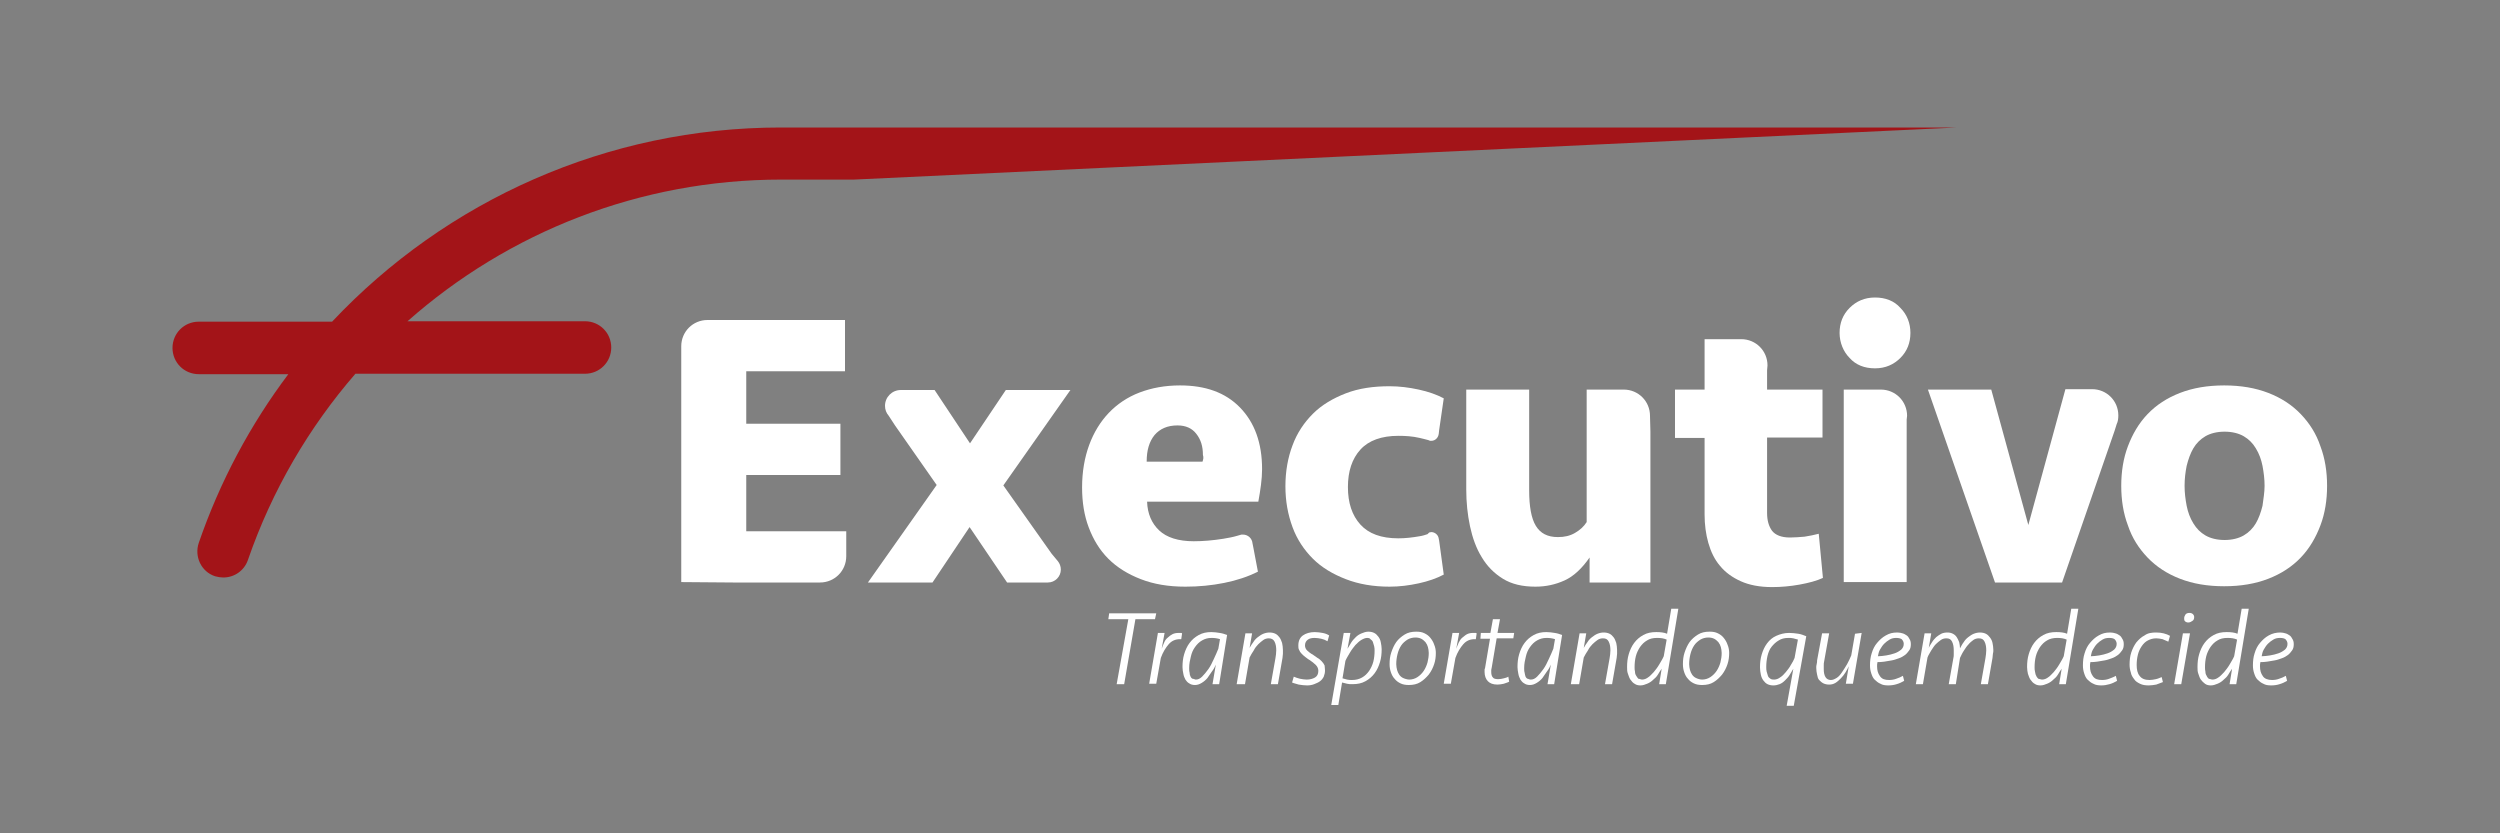 <?xml version="1.0" encoding="utf-8"?>
<!-- Generator: Adobe Illustrator 27.7.0, SVG Export Plug-In . SVG Version: 6.00 Build 0)  -->
<svg version="1.1" id="Layer_1" xmlns="http://www.w3.org/2000/svg" xmlns:xlink="http://www.w3.org/1999/xlink" x="0px" y="0px"
	 viewBox="0 0 600 200" style="enable-background:new 0 0 600 200;" xml:space="preserve">
<rect x="0" y="0" width="600" height="200" fill="#808080" stroke="none"/>
<style type="text/css">
	.st0{fill:#FFFFFF;}
	.st1{fill:#A31418;}
</style>
<g>
	<polygon class="st0" points="277.5,147.2 277.2,148.6 272.5,148.6 269.8,164.2 268,164.2 270.8,148.6 266,148.6 266.2,147.2 	"/>
	<path class="st0" d="M283.5,153.4c-0.1,0-0.2,0-0.3,0c-1.1,0-2,0.4-2.7,1.2s-1.4,1.9-1.9,3.3l-1.1,6.2h-1.7l2.1-12.2h1.6l-0.7,3.8
		c0.2-0.5,0.4-1.1,0.6-1.5c0.2-0.5,0.5-0.9,0.9-1.2c0.3-0.3,0.7-0.6,1.1-0.8s0.9-0.3,1.5-0.3c0.1,0,0.3,0,0.4,0c0.2,0,0.3,0,0.4,0.1
		L283.5,153.4z"/>
	<path class="st0" d="M292.6,164.2H291l0.8-4.7c-0.2,0.5-0.5,1.1-0.9,1.6s-0.7,1.1-1.1,1.6s-0.9,0.9-1.4,1.2s-1,0.5-1.6,0.5
		c-0.5,0-1-0.1-1.4-0.4c-0.4-0.2-0.7-0.6-0.9-0.9c-0.2-0.4-0.4-0.8-0.5-1.4c-0.1-0.5-0.2-1-0.2-1.6c0-1.1,0.1-2.1,0.4-3.1
		s0.7-1.9,1.3-2.7c0.6-0.8,1.3-1.4,2.2-1.9c0.9-0.5,1.9-0.7,3-0.7c0.7,0,1.4,0.1,2,0.2c0.7,0.1,1.3,0.3,1.8,0.5L292.6,164.2z
		 M287,163.1c0.5,0,1-0.2,1.5-0.7s1-1.1,1.5-1.8s0.9-1.5,1.3-2.4s0.8-1.7,1.1-2.5l0.4-2.3c-0.6-0.2-1.3-0.3-2-0.3
		c-0.9,0-1.6,0.2-2.3,0.6c-0.7,0.4-1.2,0.9-1.7,1.6c-0.5,0.7-0.8,1.4-1,2.3c-0.2,0.8-0.4,1.7-0.4,2.7c0,0.4,0,0.8,0.1,1.1
		c0,0.4,0.1,0.7,0.2,0.9c0.1,0.3,0.3,0.5,0.5,0.6C286.5,162.9,286.8,163.1,287,163.1"/>
	<path class="st0" d="M296.8,164.2l2.1-12.2h1.6l-0.6,3.5c0.3-0.5,0.5-0.9,0.9-1.4c0.3-0.5,0.7-0.9,1.1-1.2s0.8-0.6,1.3-0.8
		s1-0.3,1.5-0.3s1,0.1,1.4,0.3s0.7,0.5,1,0.9s0.4,0.8,0.6,1.3c0.1,0.5,0.2,1.1,0.2,1.7c0,0.3,0,0.6,0,0.9s-0.1,0.7-0.1,1l-1.1,6.3
		h-1.7l1.1-6.2c0.1-0.6,0.2-1.3,0.2-1.9c0-0.8-0.1-1.5-0.4-2.1s-0.8-0.8-1.4-0.8c-0.4,0-0.9,0.1-1.3,0.4c-0.4,0.3-0.8,0.6-1.2,1
		c-0.4,0.4-0.8,0.9-1.1,1.5c-0.4,0.6-0.7,1.1-1,1.7l-1.1,6.4L296.8,164.2L296.8,164.2z"/>
	<path class="st0" d="M318,160.9c0,0.5-0.1,1-0.3,1.5c-0.2,0.4-0.5,0.8-0.9,1.1s-0.9,0.5-1.4,0.7s-1.1,0.3-1.7,0.3
		c-0.7,0-1.3-0.1-2-0.2c-0.6-0.2-1.2-0.3-1.6-0.5l0.4-1.4c0.5,0.2,1,0.4,1.5,0.5s1.1,0.2,1.6,0.2c0.8,0,1.5-0.2,2-0.5
		s0.8-0.8,0.8-1.6c0-0.5-0.2-1-0.6-1.4s-0.9-0.8-1.5-1.2c-0.4-0.2-0.7-0.5-1-0.7s-0.6-0.5-0.9-0.8s-0.5-0.6-0.6-0.9
		c-0.2-0.3-0.2-0.7-0.2-1.1c0-1.1,0.4-1.9,1.1-2.4s1.7-0.8,2.8-0.8c0.7,0,1.3,0.1,1.9,0.2c0.6,0.1,1.1,0.3,1.6,0.6l-0.4,1.4
		c-0.5-0.3-1-0.5-1.5-0.6s-1-0.2-1.6-0.2s-1.2,0.1-1.6,0.4c-0.4,0.3-0.7,0.7-0.7,1.4c0,0.5,0.2,0.9,0.5,1.2s0.8,0.7,1.5,1.1
		c0.3,0.2,0.6,0.4,1,0.7c0.4,0.2,0.7,0.5,1,0.8s0.5,0.6,0.7,1C317.9,159.9,318,160.4,318,160.9"/>
	<path class="st0" d="M322.5,151.9h1.6l-0.7,3.8c0.3-0.5,0.6-1,0.9-1.5s0.7-0.9,1.1-1.3c0.4-0.4,0.9-0.7,1.4-0.9s1-0.4,1.6-0.4
		c0.5,0,1,0.1,1.4,0.3s0.7,0.5,1,0.9s0.5,0.8,0.6,1.4c0.1,0.5,0.2,1.1,0.2,1.6c0,1.1-0.1,2.1-0.4,3.1s-0.7,1.9-1.3,2.7
		c-0.6,0.8-1.3,1.4-2.2,1.9c-0.9,0.5-1.9,0.7-3.1,0.7c-0.5,0-0.9,0-1.3-0.1s-0.8-0.2-1.2-0.3l-0.9,5.4h-1.7L322.5,151.9z
		 M328.1,153.1c-0.4,0-0.9,0.2-1.4,0.5s-0.9,0.7-1.4,1.2c-0.4,0.5-0.9,1.1-1.3,1.8s-0.8,1.3-1.1,2l-0.7,4.2c0.3,0.1,0.7,0.2,1.1,0.3
		s0.8,0.1,1.2,0.1c0.9,0,1.7-0.2,2.4-0.6c0.7-0.4,1.2-0.9,1.7-1.6c0.4-0.6,0.8-1.4,1-2.2s0.3-1.7,0.3-2.6c0-0.4,0-0.7-0.1-1.1
		c-0.1-0.4-0.2-0.7-0.3-1c-0.1-0.3-0.3-0.5-0.6-0.7C328.8,153.2,328.5,153.1,328.1,153.1"/>
	<path class="st0" d="M344.6,156.7c0,0.9-0.1,1.8-0.4,2.7s-0.7,1.7-1.3,2.5c-0.6,0.7-1.2,1.3-2,1.8s-1.7,0.7-2.8,0.7
		c-0.7,0-1.4-0.1-2-0.4c-0.6-0.3-1-0.6-1.4-1.1c-0.4-0.4-0.7-1-0.9-1.6c-0.2-0.6-0.3-1.2-0.3-1.9c0-1,0.1-1.9,0.4-2.8
		s0.7-1.8,1.2-2.5s1.2-1.3,2-1.8s1.7-0.7,2.8-0.7c0.8,0,1.4,0.1,2,0.4s1,0.6,1.4,1.1s0.7,1,0.9,1.6
		C344.5,155.4,344.6,156.1,344.6,156.7 M338.2,163.1c0.7,0,1.4-0.2,2-0.6c0.6-0.4,1.1-0.9,1.5-1.5s0.7-1.3,0.9-2
		c0.2-0.8,0.3-1.5,0.3-2.3c0-0.5-0.1-1-0.2-1.4s-0.3-0.8-0.6-1.2c-0.3-0.3-0.6-0.6-1-0.8s-0.9-0.3-1.4-0.3c-0.7,0-1.4,0.2-1.9,0.5
		c-0.6,0.4-1.1,0.8-1.5,1.4c-0.4,0.6-0.7,1.3-0.9,2.1c-0.2,0.8-0.3,1.6-0.3,2.4c0,0.5,0.1,1,0.2,1.4s0.3,0.8,0.5,1.1
		s0.5,0.6,0.9,0.8S337.8,163.1,338.2,163.1"/>
	<path class="st0" d="M354.2,153.4c-0.1,0-0.2,0-0.3,0c-1.1,0-2,0.4-2.7,1.2s-1.4,1.9-1.9,3.3l-1.1,6.2h-1.7l2.1-12.2h1.6l-0.7,3.8
		c0.2-0.5,0.4-1.1,0.6-1.5s0.5-0.9,0.9-1.2s0.7-0.6,1.1-0.8s0.9-0.3,1.5-0.3c0.1,0,0.3,0,0.4,0c0.2,0,0.3,0,0.4,0.1L354.2,153.4z"/>
	<path class="st0" d="M355.4,151.9h2.3l0.6-3.3h1.7l-0.6,3.3h4l-0.2,1.3h-4l-1.2,7.1c0,0.1-0.1,0.3-0.1,0.5s0,0.3,0,0.5
		c0,0.5,0.1,1,0.4,1.3c0.2,0.3,0.7,0.4,1.3,0.4c0.4,0,0.9-0.1,1.3-0.2c0.4-0.1,0.8-0.2,1.1-0.4l0.2,1.2c-0.3,0.2-0.8,0.3-1.3,0.5
		c-0.5,0.1-1,0.2-1.5,0.2c-1.1,0-1.8-0.3-2.3-0.8s-0.8-1.3-0.8-2.2c0-0.2,0-0.4,0-0.5c0-0.2,0-0.3,0.1-0.4l1.2-7.1h-2.3L355.4,151.9
		z"/>
	<path class="st0" d="M373,164.2h-1.6l0.8-4.7c-0.2,0.5-0.5,1.1-0.9,1.6s-0.7,1.1-1.1,1.6s-0.9,0.9-1.4,1.2s-1,0.5-1.6,0.5
		c-0.5,0-1-0.1-1.4-0.4c-0.4-0.2-0.7-0.6-0.9-0.9c-0.2-0.4-0.4-0.8-0.5-1.4s-0.2-1-0.2-1.6c0-1.1,0.1-2.1,0.4-3.1s0.7-1.9,1.3-2.7
		c0.6-0.8,1.3-1.4,2.2-1.9c0.9-0.5,1.9-0.7,3-0.7c0.7,0,1.4,0.1,2,0.2c0.7,0.1,1.3,0.3,1.8,0.5L373,164.2z M367.4,163.1
		c0.5,0,1-0.2,1.5-0.7s1-1.1,1.5-1.8s0.9-1.5,1.3-2.4s0.8-1.7,1.1-2.5l0.4-2.3c-0.6-0.2-1.3-0.3-2-0.3c-0.9,0-1.6,0.2-2.3,0.6
		s-1.2,0.9-1.7,1.6c-0.5,0.7-0.8,1.4-1,2.3c-0.2,0.8-0.4,1.7-0.4,2.7c0,0.4,0,0.8,0.1,1.1c0.1,0.4,0.1,0.7,0.2,0.9
		c0.1,0.3,0.3,0.5,0.5,0.6C366.8,162.9,367,163.1,367.4,163.1"/>
	<path class="st0" d="M377,164.2l2.1-12.2h1.6l-0.6,3.5c0.3-0.5,0.5-0.9,0.9-1.4c0.3-0.5,0.7-0.9,1.1-1.2s0.8-0.6,1.3-0.8
		s1-0.3,1.5-0.3s1,0.1,1.4,0.3s0.7,0.5,1,0.9s0.4,0.8,0.6,1.3c0.1,0.5,0.2,1.1,0.2,1.7c0,0.3,0,0.6,0,0.9c0,0.3-0.1,0.7-0.1,1
		l-1.1,6.3h-1.7l1.1-6.2c0.1-0.6,0.2-1.3,0.2-1.9c0-0.8-0.1-1.5-0.4-2.1s-0.7-0.8-1.4-0.8c-0.4,0-0.9,0.1-1.3,0.4
		c-0.4,0.3-0.8,0.6-1.2,1c-0.4,0.4-0.8,0.9-1.1,1.5c-0.4,0.6-0.7,1.1-1,1.7l-1.1,6.4L377,164.2L377,164.2z"/>
	<path class="st0" d="M399.8,164.2h-1.6l0.6-3.7c-0.3,0.4-0.6,0.9-0.9,1.4s-0.7,0.9-1.2,1.3c-0.4,0.4-0.9,0.7-1.4,0.9
		s-1,0.4-1.6,0.4c-0.5,0-1-0.1-1.4-0.4c-0.4-0.2-0.7-0.6-1-1s-0.4-0.9-0.6-1.4s-0.2-1-0.2-1.6c0-1.1,0.1-2.1,0.4-3.1
		s0.7-1.9,1.3-2.7c0.6-0.8,1.3-1.4,2.2-1.9c0.9-0.5,1.9-0.7,3.1-0.7c1,0,1.9,0.1,2.6,0.4l1-6h1.7L399.8,164.2z M394.1,163.1
		c0.5,0,1-0.2,1.4-0.5c0.5-0.3,0.9-0.8,1.4-1.3c0.4-0.5,0.9-1.1,1.3-1.8s0.8-1.3,1.1-2l0.7-4c-0.7-0.3-1.4-0.4-2.3-0.4
		c-1,0-1.8,0.2-2.4,0.6c-0.7,0.4-1.2,0.9-1.7,1.6c-0.4,0.6-0.8,1.4-1,2.2s-0.3,1.7-0.3,2.6c0,0.4,0,0.7,0.1,1.1c0,0.4,0.1,0.7,0.3,1
		s0.3,0.5,0.5,0.7C393.5,162.9,393.8,163.1,394.1,163.1"/>
	<path class="st0" d="M415,156.7c0,0.9-0.1,1.8-0.4,2.7s-0.7,1.7-1.3,2.5c-0.6,0.7-1.2,1.3-2,1.8s-1.7,0.7-2.8,0.7
		c-0.7,0-1.4-0.1-2-0.4c-0.6-0.3-1-0.6-1.4-1.1c-0.4-0.4-0.7-1-0.9-1.6c-0.2-0.6-0.3-1.2-0.3-1.9c0-1,0.1-1.9,0.4-2.8
		c0.3-0.9,0.7-1.8,1.2-2.5s1.2-1.3,2-1.8s1.7-0.7,2.8-0.7c0.8,0,1.4,0.1,2,0.4c0.6,0.3,1,0.6,1.4,1.1s0.7,1,0.9,1.6
		C414.9,155.4,415,156.1,415,156.7 M408.5,163.1c0.7,0,1.4-0.2,2-0.6c0.6-0.4,1.1-0.9,1.5-1.5s0.7-1.3,0.9-2
		c0.2-0.8,0.3-1.5,0.3-2.3c0-0.5-0.1-1-0.2-1.4s-0.3-0.8-0.6-1.2c-0.3-0.3-0.6-0.6-1-0.8s-0.9-0.3-1.4-0.3c-0.7,0-1.4,0.2-1.9,0.5
		c-0.6,0.4-1.1,0.8-1.5,1.4c-0.4,0.6-0.7,1.3-0.9,2.1c-0.2,0.8-0.3,1.6-0.3,2.4c0,0.5,0.1,1,0.2,1.4s0.3,0.8,0.5,1.1
		s0.5,0.6,0.9,0.8S408,163.1,408.5,163.1"/>
	<path class="st0" d="M430.5,169.4h-1.7l1.6-8.9c-0.3,0.5-0.6,1-0.9,1.5s-0.7,0.9-1.1,1.3c-0.4,0.4-0.8,0.7-1.3,0.9s-1,0.3-1.5,0.3
		s-1-0.1-1.4-0.3s-0.7-0.5-1-0.9s-0.5-0.9-0.6-1.4s-0.2-1.1-0.2-1.7c0-1.1,0.1-2.1,0.4-3.1s0.7-1.9,1.3-2.7c0.6-0.8,1.3-1.4,2.2-1.8
		s1.9-0.7,3.1-0.7c0.7,0,1.5,0.1,2.2,0.2s1.4,0.4,1.9,0.6L430.5,169.4z M425.8,163.1c0.5,0,1-0.2,1.4-0.5c0.5-0.3,1-0.8,1.4-1.3
		s0.9-1.1,1.2-1.7c0.4-0.6,0.7-1.2,0.9-1.7l0.8-4.4c-0.3-0.1-0.7-0.2-1.1-0.3s-0.8-0.1-1.2-0.1c-0.9,0-1.7,0.2-2.3,0.6
		c-0.7,0.4-1.2,0.9-1.7,1.5s-0.8,1.4-1,2.2c-0.2,0.9-0.3,1.7-0.3,2.7c0,0.4,0,0.7,0.1,1.1c0.1,0.4,0.2,0.7,0.3,1s0.3,0.5,0.6,0.7
		S425.5,163.1,425.8,163.1"/>
	<path class="st0" d="M446.8,151.9l-2.1,12.2H443l0.7-4.2c-0.2,0.5-0.5,1-0.8,1.5s-0.7,1-1.1,1.4s-0.8,0.8-1.3,1.1s-1,0.4-1.5,0.4
		s-1-0.1-1.4-0.3s-0.7-0.5-1-0.8s-0.4-0.8-0.5-1.3s-0.2-1-0.2-1.6c0-0.3,0-0.6,0.1-0.9s0.1-0.7,0.1-0.9l1.2-6.5h1.7l-1.2,6.7
		c-0.1,0.3-0.1,0.7-0.1,1s0,0.6,0,0.9c0,1.7,0.6,2.6,1.7,2.6c0.5,0,0.9-0.2,1.4-0.5s0.9-0.8,1.3-1.4c0.4-0.6,0.8-1.2,1.2-1.9
		c0.4-0.7,0.7-1.4,1-2.1l0.9-5.2L446.8,151.9L446.8,151.9z"/>
	<path class="st0" d="M455.4,151.8c0.4,0,0.9,0.1,1.2,0.2c0.4,0.1,0.7,0.3,1,0.5s0.5,0.5,0.7,0.9c0.2,0.3,0.3,0.7,0.3,1.2
		c0,0.6-0.1,1.1-0.4,1.5s-0.6,0.8-1,1.1s-0.9,0.6-1.5,0.8s-1.1,0.4-1.7,0.5s-1.2,0.2-1.8,0.3c-0.6,0.1-1.1,0.1-1.6,0.1
		c-0.1,0.4-0.1,0.7-0.1,1c0,1,0.2,1.7,0.7,2.4s1.2,0.9,2.2,0.9c0.6,0,1.2-0.1,1.7-0.3c0.6-0.2,1.1-0.4,1.6-0.7l0.3,1.2
		c-0.5,0.3-1.1,0.6-1.8,0.8c-0.6,0.2-1.3,0.3-2,0.3c-0.8,0-1.4-0.1-1.9-0.4c-0.5-0.2-1-0.6-1.4-1s-0.6-0.9-0.8-1.5
		c-0.2-0.6-0.3-1.2-0.3-1.9c0-1,0.1-2,0.4-2.9c0.3-1,0.7-1.8,1.3-2.5c0.6-0.7,1.2-1.3,2.1-1.8S454.2,151.8,455.4,151.8 M455.1,153.1
		c-0.6,0-1.1,0.1-1.6,0.4c-0.5,0.3-0.9,0.6-1.3,1s-0.7,0.9-1,1.4s-0.4,1.1-0.5,1.6c0.6,0,1.3-0.1,2-0.2c0.7-0.1,1.4-0.3,2-0.5
		s1.1-0.5,1.6-0.9c0.4-0.4,0.6-0.8,0.6-1.4c0-0.4-0.2-0.8-0.5-1.1C456.1,153.2,455.6,153.1,455.1,153.1"/>
	<path class="st0" d="M469.4,164.2h-1.7l1.1-6.2c0.1-0.3,0.1-0.7,0.1-1s0-0.6,0-0.9c0-0.8-0.1-1.5-0.4-2.1s-0.7-0.8-1.4-0.8
		c-0.4,0-0.9,0.1-1.3,0.4c-0.4,0.3-0.8,0.6-1.2,1c-0.4,0.4-0.7,0.9-1.1,1.5c-0.3,0.6-0.7,1.1-0.9,1.7l-1.1,6.4h-1.7l2.1-12.2h1.6
		l-0.6,3.5c0.2-0.5,0.5-0.9,0.8-1.4s0.7-0.9,1-1.2c0.4-0.3,0.8-0.6,1.2-0.8s0.9-0.3,1.5-0.3c0.5,0,0.9,0.1,1.3,0.3s0.7,0.5,0.9,0.8
		c0.2,0.3,0.4,0.7,0.6,1.2c0.1,0.5,0.2,1,0.2,1.5c0.3-0.5,0.5-1,0.9-1.5c0.3-0.5,0.7-0.9,1.1-1.2s0.8-0.6,1.3-0.8s1-0.3,1.5-0.3
		s1,0.1,1.4,0.3s0.7,0.5,1,0.9s0.5,0.8,0.6,1.3s0.2,1.1,0.2,1.7c0,0.3,0,0.6-0.1,0.9c0,0.3-0.1,0.7-0.1,1l-1.1,6.3h-1.7l1.1-6.2
		c0.1-0.7,0.2-1.3,0.2-1.9c0-0.8-0.1-1.5-0.4-2.1s-0.7-0.8-1.4-0.8c-0.4,0-0.9,0.1-1.3,0.4c-0.4,0.3-0.8,0.6-1.2,1.1
		c-0.4,0.4-0.7,0.9-1.1,1.5s-0.6,1.1-0.9,1.7L469.4,164.2z"/>
	<path class="st0" d="M495.8,164.2h-1.6l0.6-3.7c-0.3,0.4-0.6,0.9-0.9,1.4s-0.7,0.9-1.2,1.3c-0.4,0.4-0.9,0.7-1.4,0.9
		s-1,0.4-1.6,0.4c-0.5,0-1-0.1-1.4-0.4c-0.4-0.2-0.7-0.6-1-1s-0.4-0.9-0.6-1.4c-0.1-0.5-0.2-1-0.2-1.6c0-1.1,0.1-2.1,0.4-3.1
		s0.7-1.9,1.3-2.7c0.6-0.8,1.3-1.4,2.2-1.9c0.9-0.5,1.9-0.7,3.1-0.7c1,0,1.9,0.1,2.6,0.4l1-6h1.7L495.8,164.2z M490.1,163.1
		c0.5,0,1-0.2,1.4-0.5c0.5-0.3,0.9-0.8,1.4-1.3c0.4-0.5,0.9-1.1,1.3-1.8s0.8-1.3,1.1-2l0.7-4c-0.7-0.3-1.4-0.4-2.3-0.4
		s-1.8,0.2-2.4,0.6c-0.7,0.4-1.2,0.9-1.7,1.6c-0.4,0.6-0.8,1.4-1,2.2s-0.3,1.7-0.3,2.6c0,0.4,0,0.7,0.1,1.1s0.1,0.7,0.3,1
		c0.1,0.3,0.3,0.5,0.5,0.7C489.4,162.9,489.8,163.1,490.1,163.1"/>
	<path class="st0" d="M506.5,151.8c0.4,0,0.9,0.1,1.2,0.2c0.4,0.1,0.7,0.3,1,0.5s0.5,0.5,0.7,0.9c0.2,0.3,0.3,0.7,0.3,1.2
		c0,0.6-0.1,1.1-0.4,1.5c-0.3,0.4-0.6,0.8-1,1.1s-0.9,0.6-1.5,0.8s-1.1,0.4-1.7,0.5c-0.6,0.1-1.2,0.2-1.8,0.3s-1.1,0.1-1.6,0.1
		c-0.1,0.4-0.1,0.7-0.1,1c0,1,0.2,1.7,0.7,2.4s1.2,0.9,2.2,0.9c0.6,0,1.2-0.1,1.7-0.3s1.1-0.4,1.6-0.7l0.3,1.2
		c-0.5,0.3-1.1,0.6-1.8,0.8s-1.3,0.3-2,0.3s-1.4-0.1-1.9-0.4c-0.5-0.2-1-0.6-1.4-1s-0.6-0.9-0.8-1.5s-0.3-1.2-0.3-1.9
		c0-1,0.1-2,0.4-2.9c0.3-1,0.7-1.8,1.3-2.5s1.2-1.3,2.1-1.8S505.3,151.8,506.5,151.8 M506.2,153.1c-0.6,0-1.1,0.1-1.6,0.4
		c-0.5,0.3-0.9,0.6-1.3,1c-0.4,0.4-0.7,0.9-1,1.4s-0.4,1.1-0.5,1.6c0.6,0,1.3-0.1,2-0.2c0.7-0.1,1.4-0.3,2-0.5s1.1-0.5,1.6-0.9
		c0.4-0.4,0.6-0.8,0.6-1.4c0-0.4-0.2-0.8-0.5-1.1C507.2,153.2,506.8,153.1,506.2,153.1"/>
	<path class="st0" d="M517.5,151.8c1.3,0,2.4,0.3,3.3,0.8l-0.4,1.4c-0.5-0.2-0.9-0.4-1.4-0.6c-0.5-0.1-1-0.2-1.5-0.2
		c-0.8,0-1.4,0.2-2,0.5s-1.1,0.8-1.5,1.4c-0.4,0.6-0.7,1.2-0.9,2s-0.3,1.6-0.3,2.5c0,1.1,0.2,2,0.7,2.6c0.5,0.7,1.3,1,2.4,1
		c0.5,0,1-0.1,1.5-0.2c0.5-0.1,0.9-0.3,1.4-0.5l0.3,1.2c-0.5,0.2-1,0.4-1.6,0.6c-0.6,0.1-1.2,0.2-1.8,0.2c-0.8,0-1.5-0.1-2.1-0.4
		c-0.6-0.3-1.1-0.6-1.4-1.1c-0.4-0.5-0.7-1-0.8-1.6c-0.2-0.6-0.3-1.2-0.3-1.9c0-1,0.1-2,0.4-2.9s0.7-1.7,1.2-2.4
		c0.6-0.7,1.2-1.3,2-1.7C515.5,151.9,516.5,151.8,517.5,151.8"/>
	<path class="st0" d="M521.8,164.2l2.1-12.2h1.7l-2.1,12.2H521.8z M524.2,148.4c0-0.3,0.1-0.6,0.3-0.9c0.2-0.3,0.6-0.4,1-0.4
		c0.3,0,0.6,0.1,0.8,0.3s0.3,0.4,0.3,0.7c0,0.4-0.1,0.7-0.4,0.9s-0.6,0.4-1,0.4c-0.3,0-0.6-0.1-0.8-0.3
		C524.2,148.9,524.2,148.7,524.2,148.4"/>
	<path class="st0" d="M536.7,164.2h-1.6l0.6-3.7c-0.3,0.4-0.6,0.9-0.9,1.4s-0.7,0.9-1.2,1.3c-0.4,0.4-0.9,0.7-1.4,0.9
		s-1,0.4-1.6,0.4c-0.5,0-1-0.1-1.4-0.4s-0.7-0.6-1-1s-0.4-0.9-0.6-1.4s-0.2-1-0.2-1.6c0-1.1,0.1-2.1,0.4-3.1c0.3-1,0.7-1.9,1.3-2.7
		s1.3-1.4,2.2-1.9s1.9-0.7,3.1-0.7c1,0,1.9,0.1,2.6,0.4l1-6h1.7L536.7,164.2z M531,163.1c0.5,0,1-0.2,1.4-0.5
		c0.5-0.3,0.9-0.8,1.4-1.3c0.4-0.5,0.9-1.1,1.3-1.8c0.4-0.7,0.8-1.3,1.1-2l0.7-4c-0.7-0.3-1.4-0.4-2.3-0.4c-1,0-1.8,0.2-2.4,0.6
		c-0.7,0.4-1.2,0.9-1.7,1.6c-0.4,0.6-0.8,1.4-1,2.2s-0.3,1.7-0.3,2.6c0,0.4,0,0.7,0.1,1.1c0,0.4,0.1,0.7,0.3,1
		c0.1,0.3,0.3,0.5,0.5,0.7C530.3,162.9,530.7,163.1,531,163.1"/>
	<path class="st0" d="M547.3,151.8c0.4,0,0.9,0.1,1.2,0.2c0.4,0.1,0.7,0.3,1,0.5s0.5,0.5,0.7,0.9c0.2,0.3,0.3,0.7,0.3,1.2
		c0,0.6-0.1,1.1-0.4,1.5c-0.3,0.4-0.6,0.8-1,1.1s-0.9,0.6-1.5,0.8s-1.1,0.4-1.7,0.5c-0.6,0.1-1.2,0.2-1.8,0.3s-1.1,0.1-1.6,0.1
		c-0.1,0.4-0.1,0.7-0.1,1c0,1,0.2,1.7,0.7,2.4c0.4,0.6,1.2,0.9,2.2,0.9c0.6,0,1.2-0.1,1.7-0.3c0.6-0.2,1.1-0.4,1.6-0.7l0.3,1.2
		c-0.5,0.3-1.1,0.6-1.8,0.8c-0.6,0.2-1.3,0.3-2,0.3c-0.8,0-1.4-0.1-1.9-0.4c-0.5-0.2-1-0.6-1.4-1s-0.6-0.9-0.8-1.5s-0.3-1.2-0.3-1.9
		c0-1,0.1-2,0.4-2.9c0.3-1,0.7-1.8,1.3-2.5s1.2-1.3,2.1-1.8S546.3,151.8,547.3,151.8 M547.2,153.1c-0.6,0-1.1,0.1-1.6,0.4
		c-0.5,0.3-0.9,0.6-1.3,1c-0.4,0.4-0.7,0.9-1,1.4s-0.4,1.1-0.5,1.6c0.6,0,1.3-0.1,2-0.2s1.4-0.3,2-0.5s1.1-0.5,1.6-0.9
		c0.4-0.4,0.6-0.8,0.6-1.4c0-0.4-0.2-0.8-0.5-1.1C548.2,153.2,547.8,153.1,547.2,153.1"/>
	<path class="st0" d="M175.9,139.8h17.9h3c3.5,0,6.3-2.8,6.3-6.3v-2.8v-3.2h-24V114h22.6v-12.3h-22.6V89.1h23.7V76.8h-30.4h-2.6
		c-3.5,0-6.3,2.8-6.3,6.3v5v51.6L175.9,139.8L175.9,139.8z"/>
	<path class="st0" d="M396.1,103.6v36.2h-14.6v-6c-1.8,2.6-3.8,4.5-6,5.5s-4.5,1.5-7,1.5c-3.1,0-5.7-0.6-7.8-1.9s-3.8-3-5.1-5.2
		c-1.3-2.1-2.2-4.6-2.8-7.4c-0.6-2.8-0.9-5.8-0.9-8.8v-24h15.1v24.2c0,3.8,0.5,6.7,1.6,8.5s2.8,2.7,5.3,2.7c1.6,0,2.9-0.3,4.1-1
		s2.1-1.5,2.8-2.6V93.5h7.1h1.8c3.5,0,6.3,2.8,6.3,6.3L396.1,103.6L396.1,103.6z"/>
	<path class="st0" d="M424.1,88.9v4.6h13.3V105h-13.3v18.1c0,1.8,0.4,3.2,1.2,4.3c0.8,1,2.2,1.6,4.3,1.6c1.1,0,2.3-0.1,3.5-0.2
		c1.2-0.2,2.3-0.4,3.4-0.7l1,10.6c-1.5,0.7-3.4,1.2-5.6,1.6c-2.2,0.4-4.4,0.6-6.6,0.6c-3,0-5.5-0.5-7.5-1.4s-3.7-2.1-5-3.7
		c-1.3-1.5-2.2-3.4-2.8-5.5c-0.6-2.1-0.9-4.4-0.9-6.8v-18.4H402V93.5h7.1V81.4h7.3h1.5c3.5,0,6.3,2.8,6.3,6.3L424.1,88.9z"/>
	<path class="st0" d="M441.5,79.9c0-2.4,0.8-4.4,2.4-6s3.6-2.5,6.1-2.5s4.6,0.8,6.1,2.5c1.6,1.6,2.4,3.7,2.4,6c0,2.4-0.8,4.4-2.4,6
		s-3.6,2.5-6.1,2.5s-4.6-0.8-6.1-2.5C442.4,84.4,441.5,82.2,441.5,79.9 M457.6,100.7v39h-15.1V93.5h6.9h2c3.5,0,6.3,2.8,6.3,6.3
		L457.6,100.7z"/>
	<path class="st0" d="M507.5,103.4l-12.6,36.4h-16.1l-16.1-46.3h15.2l8.9,32.5l8.9-32.6h4.9h1.5c3.5,0,6.3,2.8,6.3,6.3
		c0,0.8-0.1,1.5-0.4,2.1L507.5,103.4z"/>
	<path class="st0" d="M558.5,116.6c0,3.4-0.5,6.6-1.6,9.5c-1.1,2.9-2.6,5.5-4.7,7.7c-2.1,2.2-4.7,3.9-7.8,5.1s-6.6,1.8-10.6,1.8
		s-7.5-0.6-10.6-1.8s-5.7-2.9-7.8-5.1c-2.1-2.2-3.7-4.7-4.7-7.7c-1.1-2.9-1.6-6.1-1.6-9.5s0.5-6.6,1.6-9.5s2.6-5.5,4.7-7.7
		c2.1-2.2,4.7-3.9,7.8-5.1s6.6-1.8,10.6-1.8s7.5,0.6,10.6,1.8c3.1,1.2,5.7,2.9,7.8,5.1s3.7,4.7,4.7,7.7
		C558,110,558.5,113.2,558.5,116.6 M543.5,116.6c0-1.6-0.2-3.2-0.5-4.8c-0.3-1.5-0.8-2.9-1.6-4.2c-0.7-1.2-1.7-2.2-2.9-2.9
		c-1.2-0.7-2.8-1.1-4.6-1.1s-3.4,0.4-4.6,1.1c-1.2,0.7-2.2,1.7-2.9,2.9c-0.7,1.2-1.2,2.6-1.6,4.2c-0.3,1.5-0.5,3.1-0.5,4.8
		s0.2,3.2,0.5,4.8c0.3,1.5,0.8,2.9,1.6,4.2s1.7,2.2,2.9,2.9s2.8,1.1,4.6,1.1s3.4-0.4,4.6-1.1c1.2-0.7,2.2-1.7,2.9-2.9
		c0.7-1.2,1.2-2.6,1.6-4.2C543.2,119.8,543.5,118.2,543.5,116.6"/>
	<path class="st0" d="M253.9,134.7c0.4,0.5,0.7,1.2,0.7,2c0,1.7-1.4,3.1-3.1,3.1h-2.9h-6.9l-9-13.3l-8.9,13.3h-15.5l16.5-23.4
		l-10-14.3l-1.5-2.3c-0.6-0.7-0.9-1.5-0.9-2.4c0-2.1,1.7-3.8,3.8-3.8h2.8h5.3l8.5,12.8l8.6-12.8h15.5l-16.1,22.9l11.6,16.4
		L253.9,134.7z"/>
	<path class="st0" d="M302.9,112.6c0-6.3-1.8-11.2-5.3-14.8c-3.5-3.6-8.3-5.3-14.4-5.3c-3.6,0-6.8,0.6-9.7,1.7
		c-2.9,1.1-5.4,2.8-7.4,4.9s-3.6,4.7-4.7,7.7s-1.7,6.4-1.7,10.2c0,3.5,0.5,6.7,1.6,9.6c1.1,2.9,2.6,5.4,4.7,7.5s4.7,3.7,7.8,4.9
		c3.1,1.2,6.6,1.8,10.7,1.8c3.2,0,6.3-0.3,9.3-0.9c3-0.6,5.7-1.5,8.1-2.7l-1.1-5.8l-0.2-1c-0.1-1.2-1.1-2.1-2.3-2.1
		c-0.3,0-0.5,0-0.7,0.1l-0.7,0.2c-1,0.3-2.1,0.5-3.3,0.7c-2.5,0.4-4.9,0.6-7.1,0.6c-3.7,0-6.5-0.9-8.3-2.6c-1.8-1.7-2.8-4-2.9-6.9
		H302C302.5,117.6,302.9,115,302.9,112.6 M288.6,110.8h-13.4c0-2.7,0.6-4.8,1.9-6.4c1.3-1.5,3.1-2.3,5.5-2.3c2,0,3.5,0.7,4.5,2
		c1.1,1.4,1.6,3,1.6,5.1C288.9,109.8,288.8,110.2,288.6,110.8"/>
	<path class="st0" d="M343,127.8c0.2,0,0.3-0.1,0.5-0.1c0.9,0,1.7,0.7,1.8,1.6l0.1,0.5l1.1,8.1c-1.7,0.9-3.7,1.6-6,2.1
		s-4.6,0.8-7,0.8c-3.9,0-7.4-0.6-10.5-1.8s-5.8-2.8-7.9-4.9c-2.1-2.1-3.8-4.6-4.9-7.6c-1.1-3-1.7-6.2-1.7-9.8s0.6-6.9,1.7-9.8
		c1.1-3,2.8-5.5,4.9-7.6s4.8-3.7,7.9-4.9c3.1-1.2,6.6-1.7,10.5-1.7c2.4,0,4.7,0.3,7,0.8s4.3,1.2,6,2.1l-1.1,7.6l-0.1,0.9
		c-0.1,0.9-0.8,1.7-1.8,1.7c-0.2,0-0.4,0-0.5-0.1l-0.3-0.1c-0.6-0.2-1.3-0.3-2-0.5c-1.7-0.4-3.4-0.5-5.1-0.5c-4,0-7.1,1.1-9.1,3.3
		c-2,2.2-3,5.2-3,9s1,6.8,3,9s5,3.3,9.1,3.3c1.7,0,3.4-0.2,5.1-0.5c0.7-0.1,1.3-0.3,1.9-0.5L343,127.8z"/>
	<path class="st1" d="M187.4,30.6c-41.7,0-80.3,17.5-107.7,46.6h-32c-3.5,0-6.3,2.8-6.3,6.3s2.8,6.3,6.3,6.3h21.5
		c-9.1,12.1-16.4,25.7-21.5,40.5c-1.1,3.3,0.6,6.9,3.9,8c0.7,0.2,1.4,0.3,2,0.3c2.6,0,5-1.6,5.9-4.2c5.8-16.8,14.7-31.9,25.8-44.7
		h55.1c3.5,0,6.3-2.8,6.3-6.3s-2.8-6.3-6.3-6.3H97.8c24.2-21.4,55.8-34,89.7-34h17.5l264.7-12.5H187.4z"/>
</g>
</svg>
